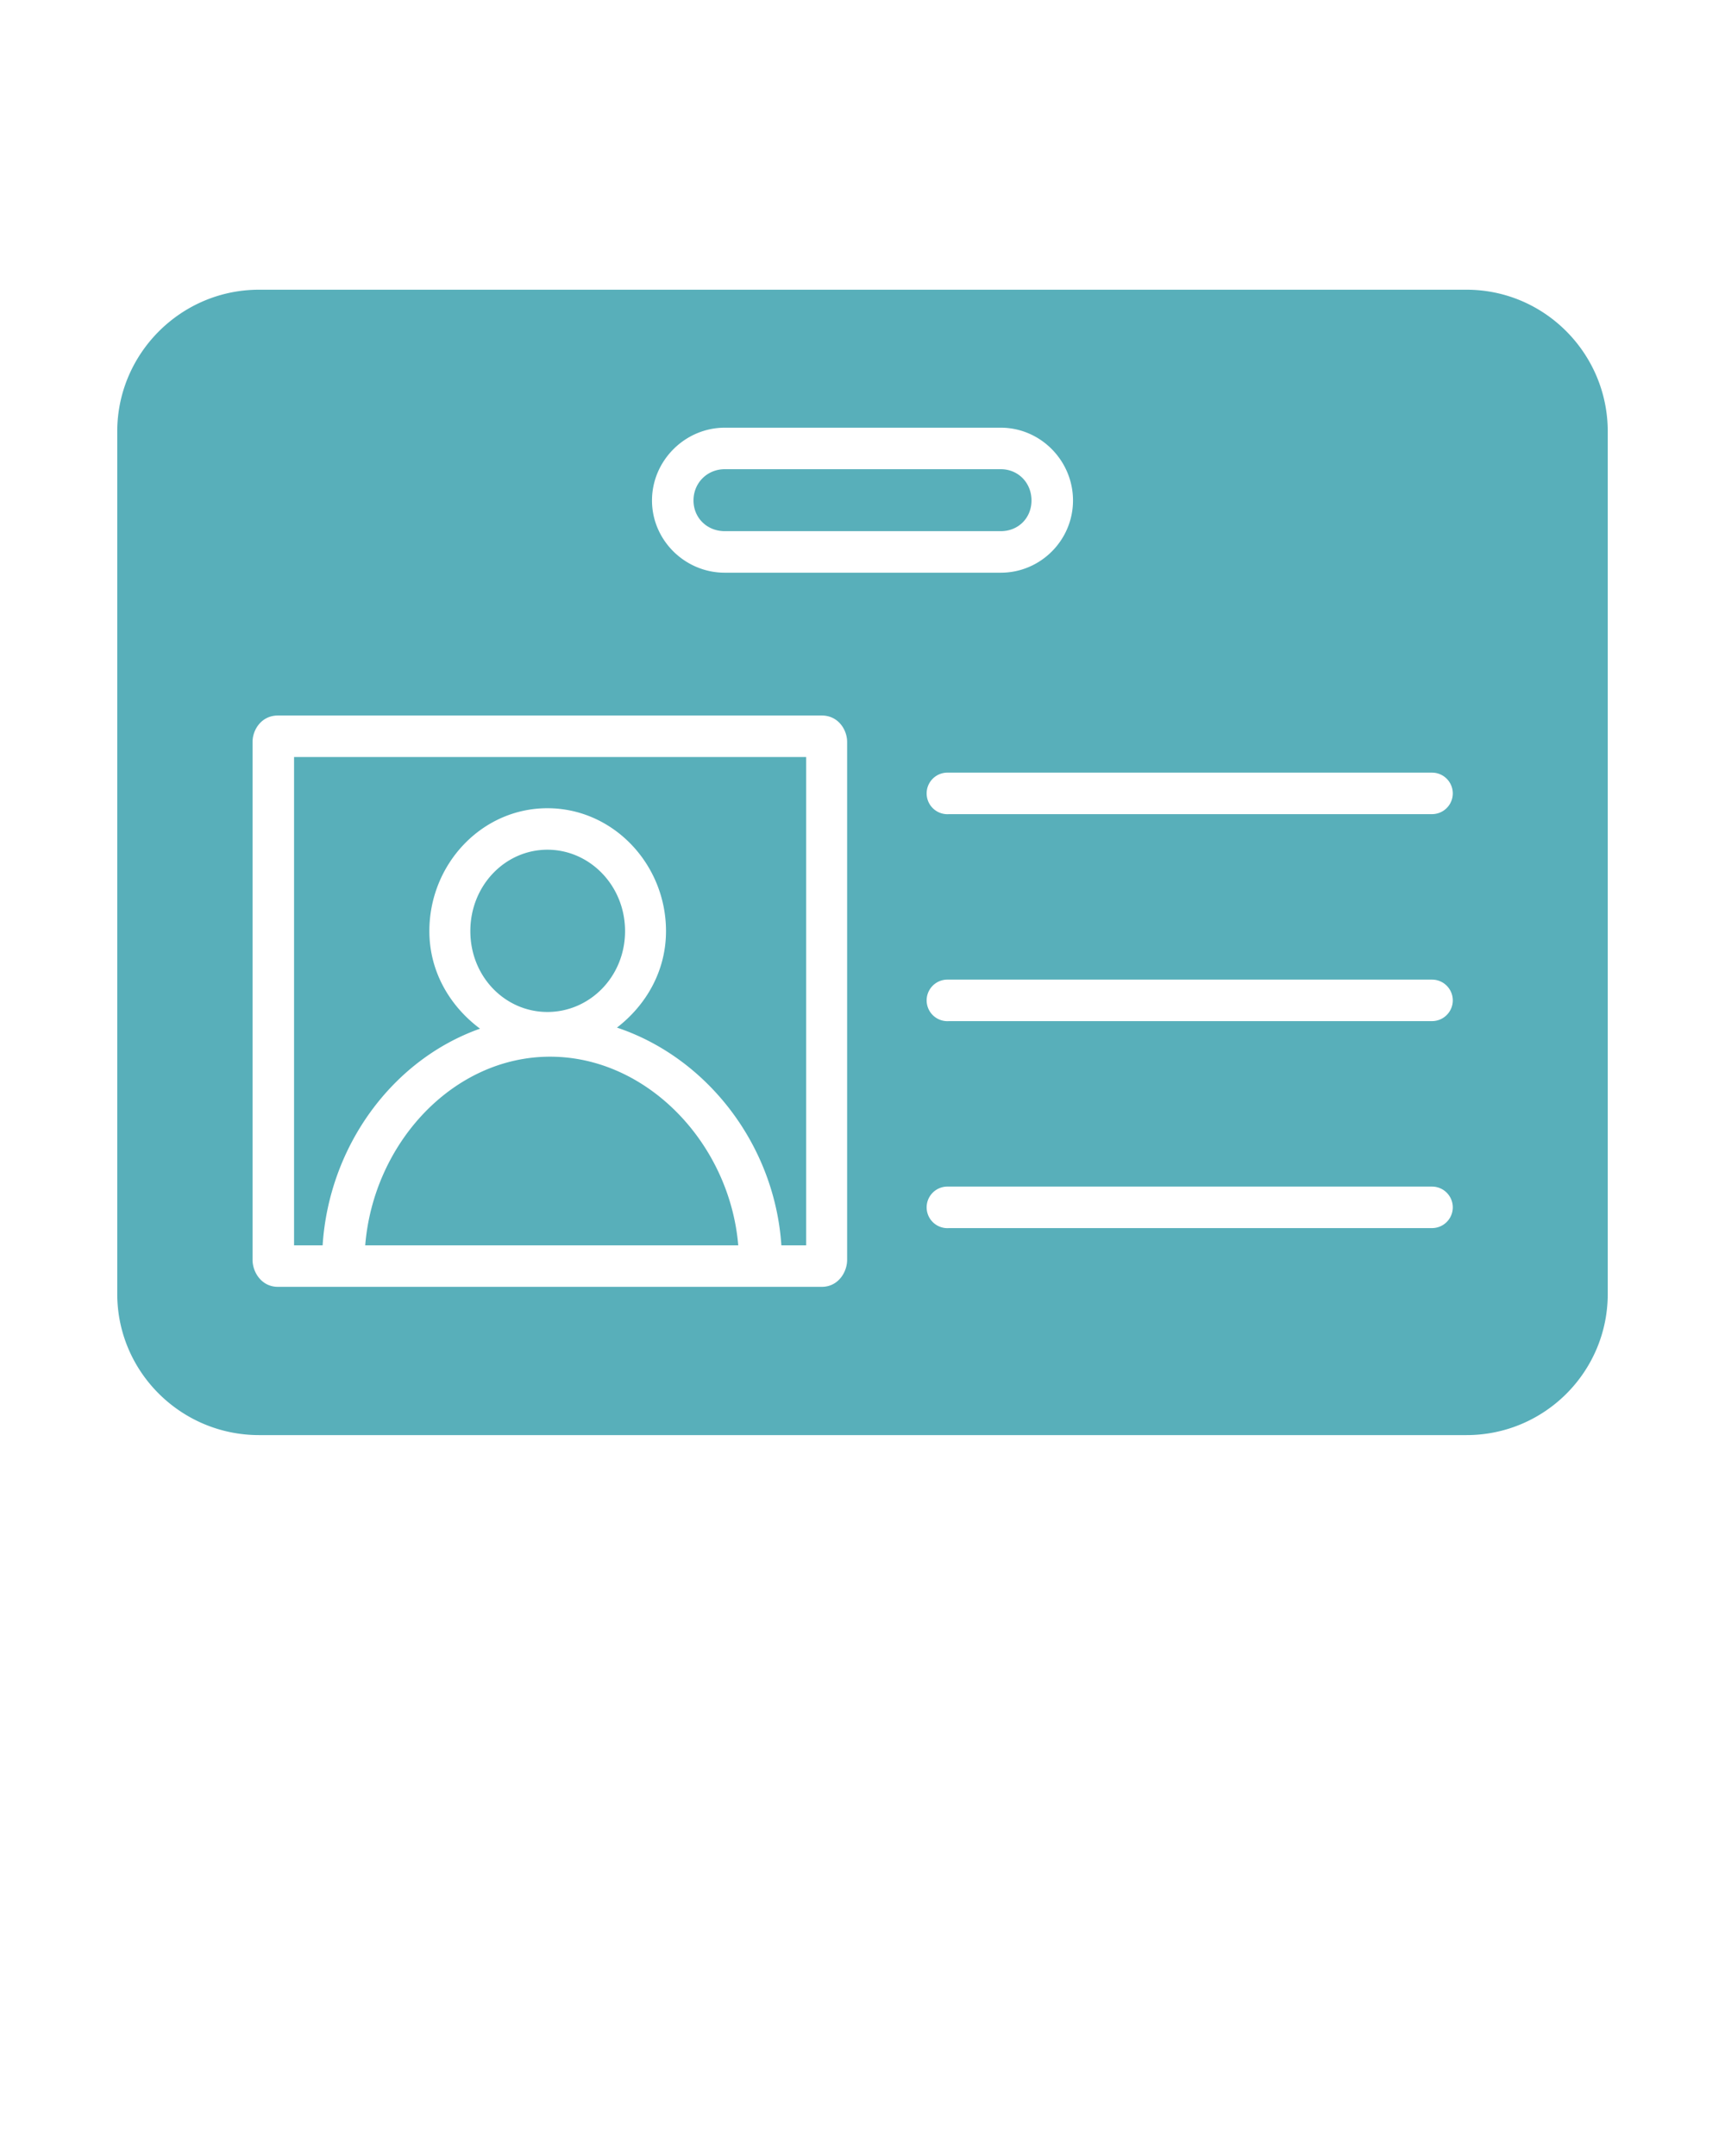 <svg
        xmlns:dc="http://purl.org/dc/elements/1.1/"
        xmlns:cc="http://creativecommons.org/ns#"
        xmlns:rdf="http://www.w3.org/1999/02/22-rdf-syntax-ns#"
        xmlns:svg="http://www.w3.org/2000/svg"
        xmlns="http://www.w3.org/2000/svg"
        xmlns:sodipodi="http://sodipodi.sourceforge.net/DTD/sodipodi-0.dtd"
        xmlns:inkscape="http://www.inkscape.org/namespaces/inkscape"
        version="1.1"
        x="0px"
        y="0px"
        viewBox="0 0 100 125"
>
    <g transform="translate(0,-952.362)">
        <path
                style="text-indent: 0; text-transform: none; direction: ltr; block-progression: tb; baseline-shift: baseline; color: #000000; enable-background: accumulate;"
                d="m 15.016,969.159 c -4.523,0 -8.219,3.697 -8.219,8.219 l 0,50 c 0,4.522 3.696,8.188 8.219,8.188 l 70,0 c 4.522,0 8.187,-3.666 8.187,-8.188 l 0,-50 c 0,-4.522 -3.666,-8.219 -8.187,-8.219 l -70,0 z m 27,8 16,0 c 2.306,0 4.187,1.913 4.187,4.219 0,2.306 -1.881,4.188 -4.187,4.188 l -16,0 c -2.307,0 -4.219,-1.881 -4.219,-4.188 0,-2.306 1.911,-4.219 4.219,-4.219 z m 0,2.406 c -1.019,0 -1.813,0.794 -1.813,1.812 0,1.018 0.794,1.781 1.813,1.781 l 16,0 c 1.017,0 1.781,-0.763 1.781,-1.781 0,-1.018 -0.765,-1.812 -1.781,-1.812 l -16,0 z m -25.907,14.281 31.532,0 c 0.951,0 1.468,0.824 1.468,1.531 l 0,30.031 c 0,0.708 -0.517,1.562 -1.468,1.562 l -31.532,0 c -0.95,0 -1.468,-0.855 -1.468,-1.562 l 0,-30.031 c 0,-0.708 0.518,-1.531 1.468,-1.531 z m 0.938,2.406 0,28.312 1.656,0 c 0.371,-5.737 4.026,-10.754 9.125,-12.562 -1.739,-1.297 -2.937,-3.298 -2.937,-5.656 0,-3.885 3.036,-7.125 6.844,-7.125 3.807,0 6.874,3.24 6.874,7.125 0,2.317 -1.155,4.292 -2.843,5.594 5.237,1.75 9.144,6.806 9.531,12.625 l 1.438,0 0,-28.312 -29.688,0 z m 37.844,0.906 a 1.2,1.2 0 0 1 0.125,0 l 28,0 a 1.203,1.203 0 0 1 0,2.406 l -28,0 a 1.205,1.205 0 1 1 -0.125,-2.406 z m -23.156,4.469 c -2.457,0 -4.469,2.08 -4.469,4.719 0,2.639 2.012,4.688 4.469,4.688 2.456,0 4.5,-2.048 4.5,-4.688 0,-2.639 -2.044,-4.719 -4.5,-4.719 z m 23.156,7.531 a 1.2,1.2 0 0 1 0.125,0 l 28,0 a 1.203,1.203 0 0 1 0,2.406 l -28,0 a 1.205,1.205 0 1 1 -0.125,-2.406 z m -23,4.469 c -5.632,0 -10.242,5.026 -10.719,10.938 l 21.625,0 c -0.495,-5.896 -5.269,-10.938 -10.906,-10.938 z m 23,7.531 a 1.2,1.2 0 0 1 0.125,0 l 28,0 a 1.203,1.203 0 0 1 0,2.406 l -28,0 a 1.205,1.205 0 1 1 -0.125,-2.406 z"
                fill="#58AFBA"
                fill-opacity="1"
                stroke="none"
                marker="none"
                visibility="visible"
                display="inline"
                overflow="visible"
        />
    </g>
</svg>
